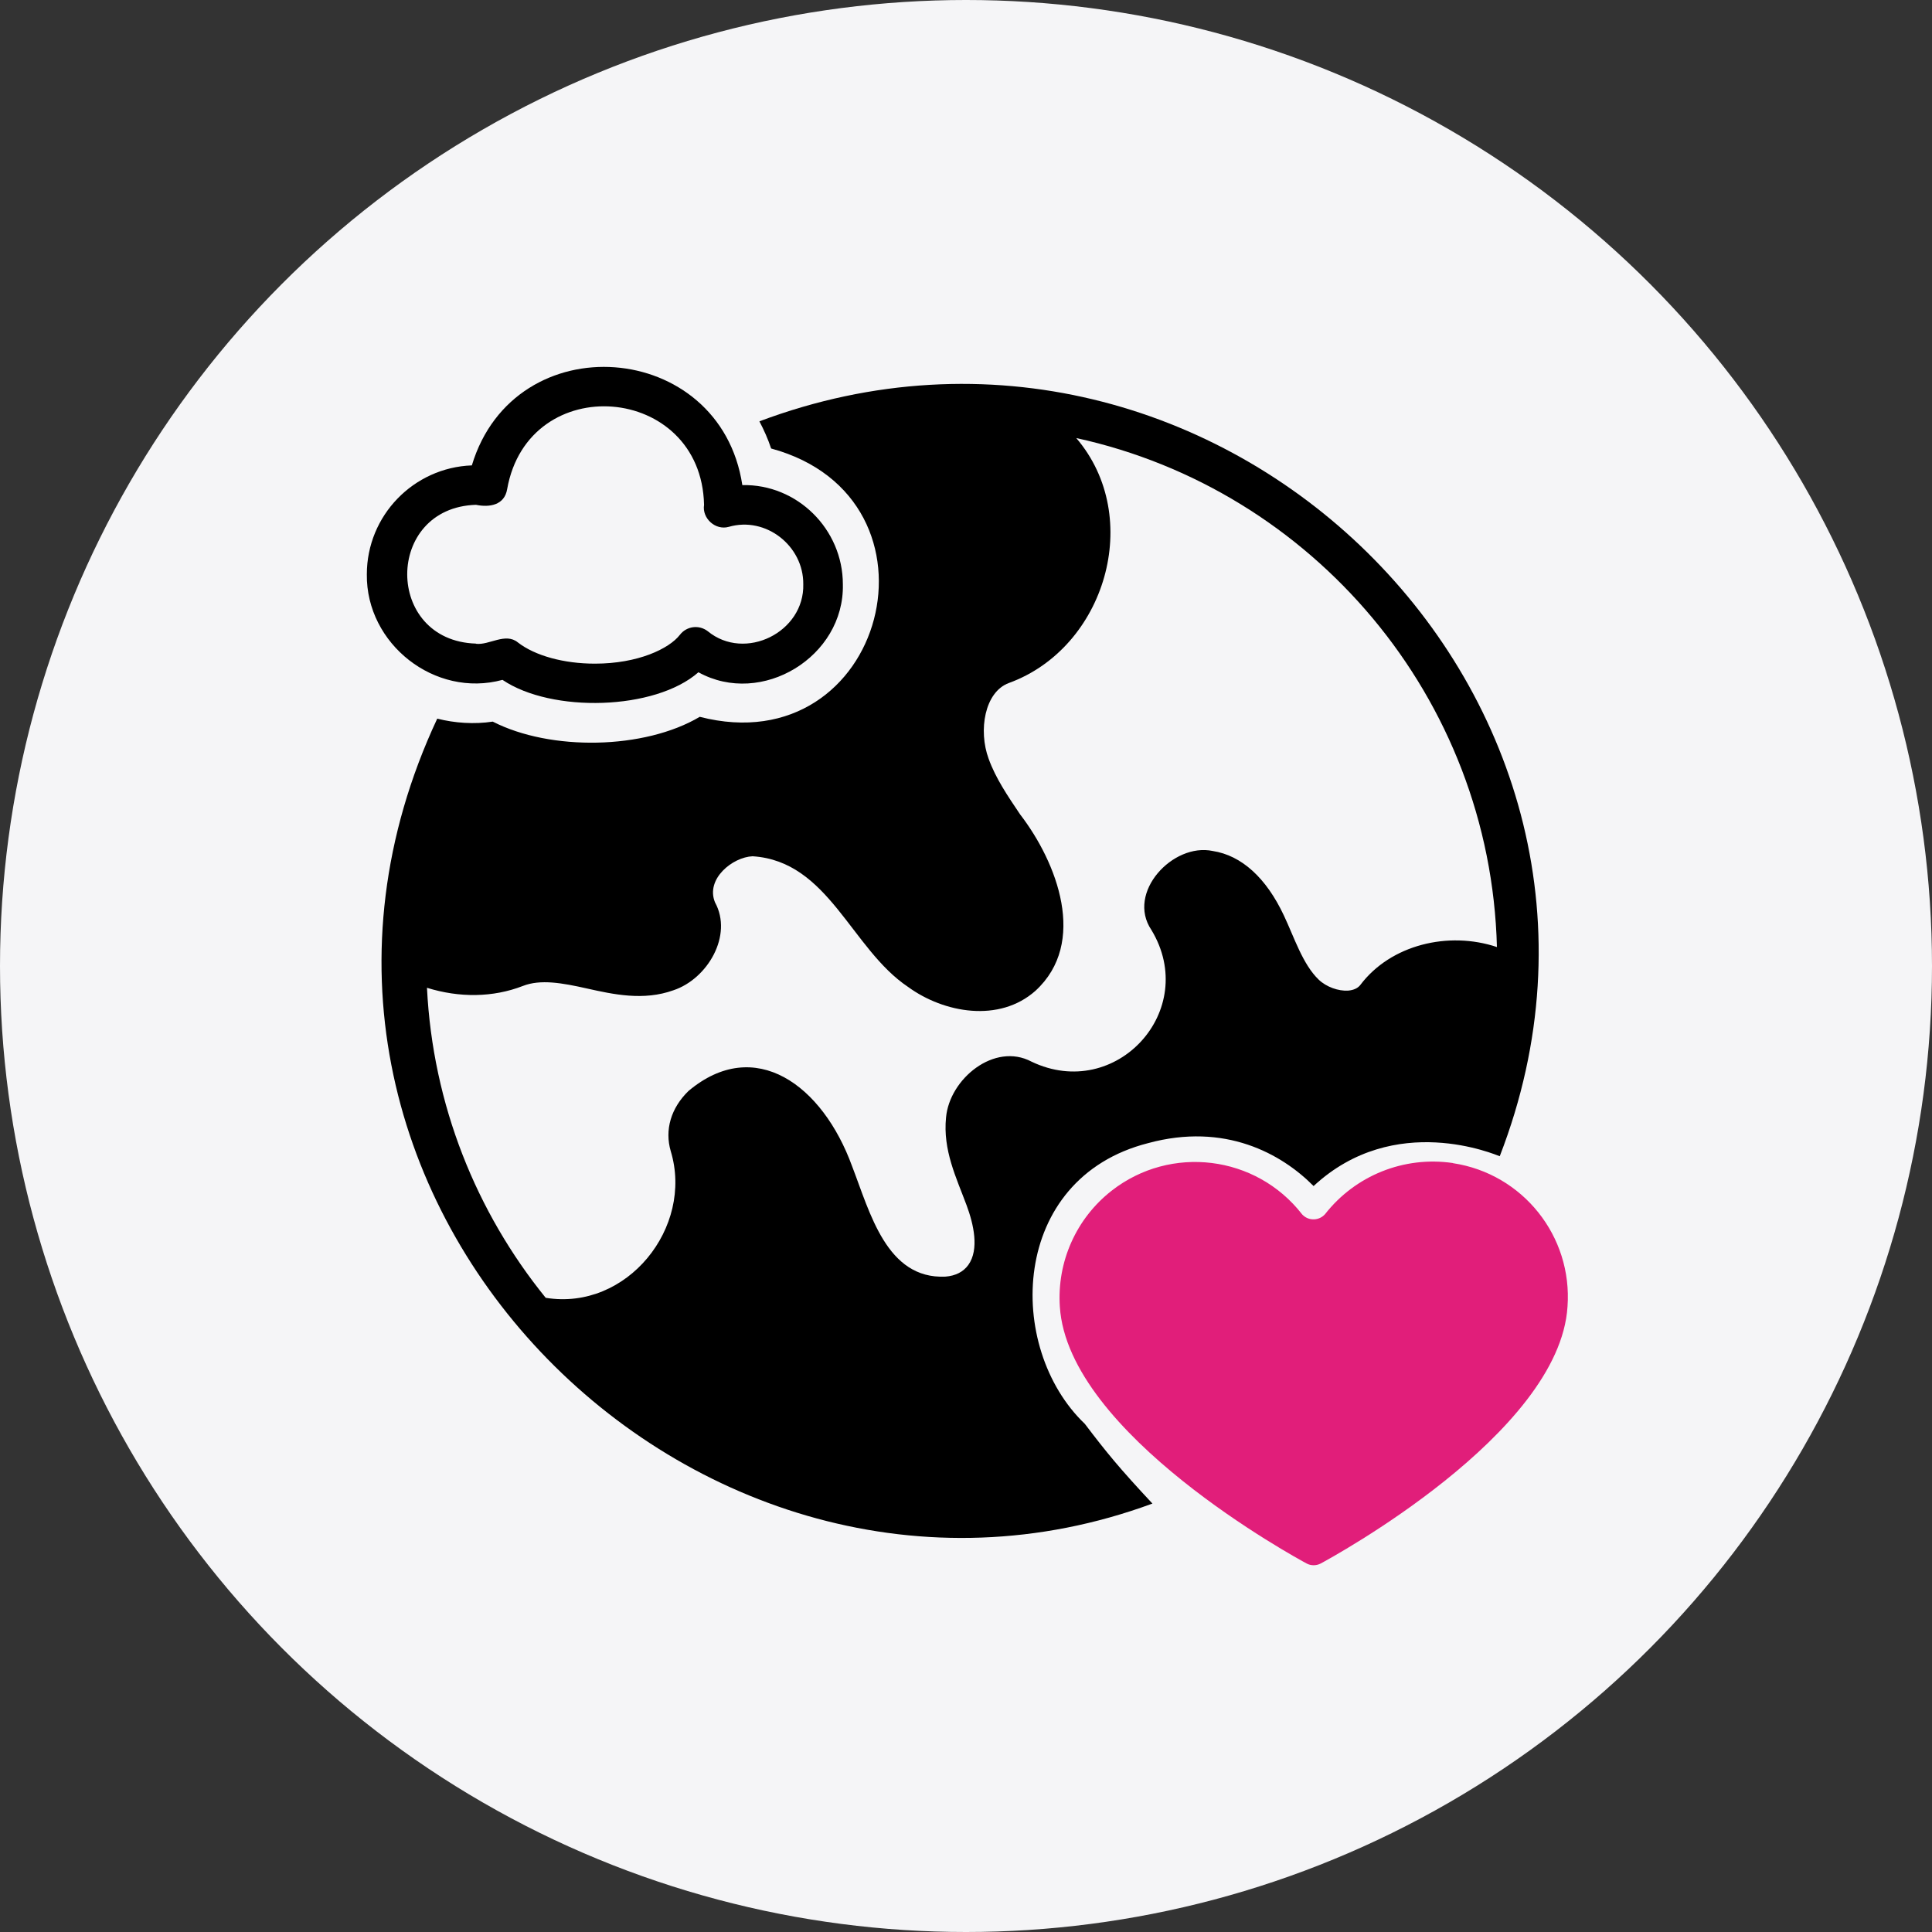 <?xml version="1.0" encoding="UTF-8"?> <svg xmlns="http://www.w3.org/2000/svg" width="79" height="79" viewBox="0 0 79 79" fill="none"><rect x="0" y="0" width="79" height="79" fill="#333333" stroke="none"/><circle cx="39.5" cy="39.5" r="39.5" fill="#F5F5F7"></circle><g clip-path="url(#clip0_648_99)"><path d="M19.294 19.03C21.041 13.226 29.453 13.869 30.354 19.836C32.596 19.788 34.465 21.637 34.465 23.893C34.533 26.852 31.146 28.918 28.559 27.489C26.791 29.047 22.559 29.162 20.547 27.8C17.784 28.552 14.966 26.331 15 23.486C15 21.082 16.91 19.118 19.294 19.03ZM19.463 26.324C19.998 26.392 20.669 25.85 21.177 26.27C21.875 26.812 23.053 27.137 24.326 27.137C26.087 27.137 27.36 26.527 27.801 25.958C28.078 25.599 28.586 25.538 28.938 25.809C30.462 27.062 32.9 25.85 32.846 23.886C32.86 22.328 31.322 21.102 29.799 21.543C29.257 21.698 28.701 21.197 28.789 20.642C28.681 15.684 21.604 15.109 20.737 20.005C20.628 20.655 20.019 20.757 19.463 20.642C15.718 20.757 15.711 26.202 19.463 26.317V26.324Z" fill="black"></path><path d="M20.148 29.507C22.518 30.719 26.351 30.652 28.613 29.311C36.212 31.268 39.036 20.378 31.532 18.339C31.404 17.953 31.241 17.587 31.052 17.228C49.73 10.212 68.585 28.545 61.325 47.278C61.176 47.231 57.031 45.416 53.713 48.498C52.399 47.17 50.083 45.89 46.947 46.743C41.278 48.186 41.095 55.108 44.36 58.223C45.233 59.374 45.768 60.031 47.123 61.481C28.464 68.362 8.817 48.755 17.879 29.385C18.597 29.568 19.396 29.622 20.148 29.507ZM22.322 53.069C25.64 53.604 28.369 50.191 27.428 47.075C27.171 46.202 27.435 45.308 28.153 44.61C30.862 42.334 33.632 44.359 34.844 47.692C35.576 49.588 36.253 52.31 38.657 52.202C39.077 52.168 39.389 52.006 39.592 51.728C40.052 51.091 39.809 50.048 39.524 49.283C39.104 48.152 38.549 47.035 38.684 45.694C38.826 44.116 40.662 42.605 42.179 43.411C45.633 45.064 49.067 41.312 47.082 38.027C46.046 36.496 47.963 34.451 49.588 34.797C50.767 34.979 51.776 35.894 52.5 37.438C52.92 38.325 53.266 39.429 53.923 40.059C54.234 40.357 54.729 40.533 55.128 40.506C55.358 40.486 55.528 40.404 55.629 40.269C56.869 38.63 59.226 38.061 61.21 38.725C60.946 28.512 53.658 20.019 44.008 17.912C46.784 21.15 45.2 26.493 41.251 27.929C40.262 28.295 39.998 29.866 40.425 31.024C40.709 31.817 41.197 32.534 41.712 33.3C43.229 35.271 44.482 38.548 42.341 40.513C40.865 41.827 38.603 41.427 37.133 40.357C34.803 38.799 33.889 35.21 30.774 35.013C29.954 35.047 28.844 35.941 29.236 36.896C29.981 38.251 28.925 40.032 27.537 40.492C26.317 40.932 25.085 40.662 23.994 40.418C22.992 40.194 22.105 40.032 21.38 40.316C20.161 40.79 18.786 40.804 17.459 40.391C17.696 45.179 19.477 49.568 22.315 53.069H22.322Z" fill="black"></path><path d="M59.402 47.556C57.411 47.265 55.42 48.064 54.18 49.649C53.95 49.906 53.551 49.933 53.293 49.703C53.273 49.69 53.259 49.669 53.239 49.649C51.356 47.231 47.868 46.804 45.457 48.687C44.008 49.818 43.216 51.593 43.337 53.428C43.663 58.636 53.029 63.716 53.429 63.932C53.605 64.027 53.822 64.027 54.004 63.932C54.404 63.716 63.77 58.636 64.096 53.428C64.305 50.55 62.267 47.996 59.416 47.563L59.402 47.556Z" fill="#E11E7A"></path></g><defs><clipPath id="clip0_648_99"><rect width="49.095" height="49" fill="white" transform="translate(15 15)"></rect></clipPath></defs></svg> 